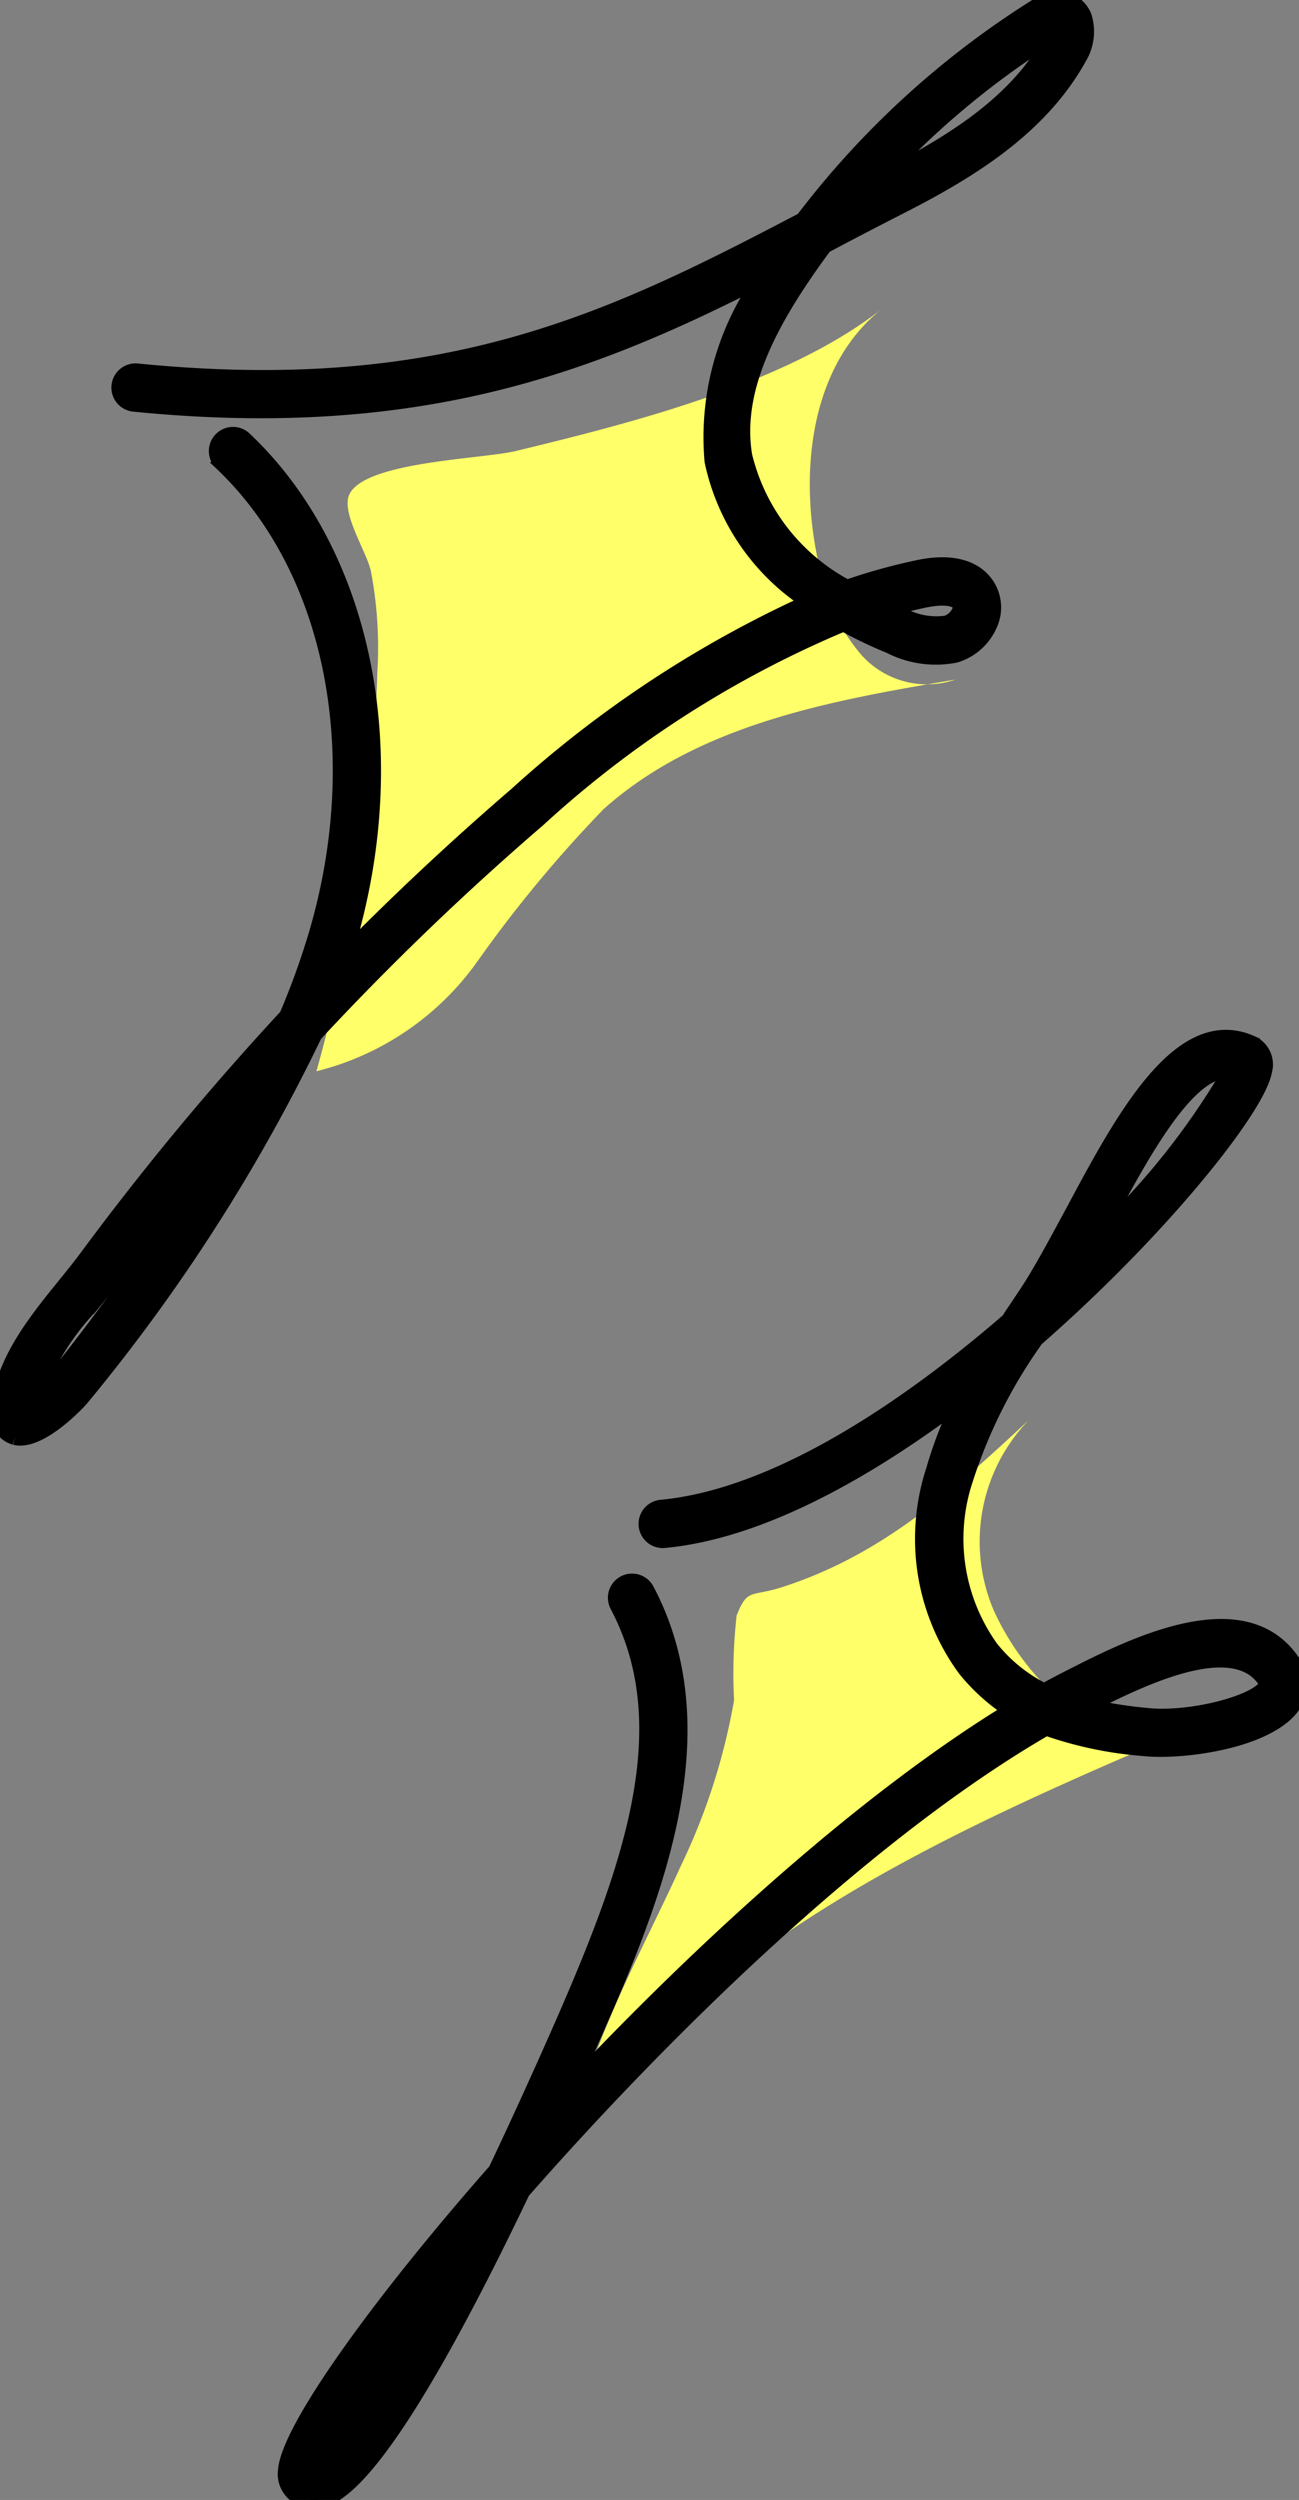 <svg xmlns="http://www.w3.org/2000/svg" xmlns:xlink="http://www.w3.org/1999/xlink" width="38.47" height="74" viewBox="0 0 38.47 74">
  <rect x="0" y="0" width="38.47" height="74" fill="#808080" stroke="none"/>
  <defs>
    <clipPath id="clip-path">
      <rect id="長方形_45" data-name="長方形 45" width="38.47" height="74" fill="none"/>
    </clipPath>
  </defs>
  <g id="グループ_95" data-name="グループ 95" transform="translate(0 0)">
    <g id="グループ_94" data-name="グループ 94" transform="translate(0 0)" clip-path="url(#clip-path)">
      <path id="パス_2730" data-name="パス 2730" d="M17.377,48.533c-1.191,2.6-2.647,5.138-3.188,7.949,3.973-5.644,10.552-8.764,16.891-11.5a7.952,7.952,0,0,1-4.371-4.074,5.178,5.178,0,0,1,1.014-5.67c-2.249,2.09-4.334,3.991-7.31,4.943-.919.293-1.016.023-1.337.84A15.5,15.5,0,0,0,19,43.529a18.726,18.726,0,0,1-1.624,5" transform="translate(2.739 6.802)" fill="#ffff69"/>
      <path id="パス_2731" data-name="パス 2731" d="M9.66,18.4A49.268,49.268,0,0,1,7.855,30.232a8.307,8.307,0,0,0,4.758-3.239,38.216,38.216,0,0,1,3.748-4.522c2.8-2.5,6.716-3.215,10.419-3.832a2.607,2.607,0,0,1-2.806-.754,5.7,5.7,0,0,1-1.267-2.78c-.565-2.643-.217-5.777,1.905-7.449-2.822,2.224-7.428,3.389-10.857,4.217-.995.24-4.48.309-4.928,1.29-.246.536.511,1.685.639,2.255A12.012,12.012,0,0,1,9.66,18.4" transform="translate(1.516 1.478)" fill="#ffff69"/>
      <path id="パス_2732" data-name="パス 2732" d="M7.707,69a.9.9,0,0,1-.317-.149.754.754,0,0,1-.278-.71c.1-1.176,2.618-4.757,6.218-8.849.548-1.152,1.141-2.445,1.781-3.888,2.15-4.858,3.774-9.178,1.824-12.866a.465.465,0,0,1,.823-.434c2.317,4.386.037,9.537-1.8,13.676-.175.4-.357.8-.54,1.211,4-4.267,8.865-8.7,13.2-11.336a5.736,5.736,0,0,1-1.389-1.241,6.5,6.5,0,0,1-.928-5.864,11.528,11.528,0,0,1,.869-2.174c-2.878,2.194-6.047,3.953-8.852,4.22a.466.466,0,1,1-.089-.927c3.314-.316,7.12-2.8,10.282-5.536.168-.256.338-.509.508-.762.439-.656.9-1.527,1.4-2.447,1.49-2.788,3.184-5.944,5.279-4.989a.665.665,0,0,1,.354.78c-.18,1.076-3.024,4.664-6.756,7.926A15.039,15.039,0,0,0,27.2,38.8a5.587,5.587,0,0,0,.752,5.024,4.668,4.668,0,0,0,1.6,1.286c.268-.149.534-.29.8-.424,1.77-.9,5.066-2.569,6.518-.48a1.077,1.077,0,0,1,.075,1.217c-.656,1.1-3.282,1.46-4.448,1.334a11.236,11.236,0,0,1-2.89-.608C24.32,49.2,18.383,54.984,14.079,59.885c-2.167,4.539-4.51,8.739-5.9,9.106A.941.941,0,0,1,7.707,69m3.8-6.049c-1.98,2.471-3.269,4.4-3.444,5.118.447-.214,1.552-1.546,3.444-5.118M30.749,45.533a13.054,13.054,0,0,0,1.848.3c1.247.136,3.235-.36,3.546-.884.025-.041.05-.082-.038-.209-.987-1.421-3.813.008-5.332.778l-.024.013M35.1,26.717c-1.256-.222-2.691,2.465-3.858,4.647l-.24.449a21.714,21.714,0,0,0,4.1-5.1" transform="translate(1.372 4.973)" stroke="#000" stroke-width="0.5"/>
      <path id="パス_2733" data-name="パス 2733" d="M.449,42.523l-.039-.012A.6.6,0,0,1,0,41.935C-.033,40.5,1.014,39.2,1.939,38.059c.235-.291.466-.576.673-.857a83.907,83.907,0,0,1,5.9-7.112,22.444,22.444,0,0,0,.886-2.453c1.575-5.365.469-10.839-2.817-13.947a.465.465,0,0,1,.639-.676c3.539,3.346,4.743,9.189,3.07,14.884-.047.162-.1.321-.147.481q2.484-2.53,5.175-4.845a33.362,33.362,0,0,1,8.691-5.712,6.569,6.569,0,0,1-2.894-4.173,8.066,8.066,0,0,1,1.533-5.48c-4.97,2.534-10.116,4.619-18.667,3.768a.466.466,0,1,1,.093-.927c9.189.914,14.13-1.557,19.72-4.482a26.053,26.053,0,0,1,6.883-6.3,1.144,1.144,0,0,1,.884-.2.784.784,0,0,1,.52.464,1.454,1.454,0,0,1-.131,1.179C30.793,3.77,28.7,5.049,26.6,6.115c-.688.353-1.362.7-2.028,1.055l-.165.086c-.265.356-.52.716-.765,1.086-1.348,2.031-1.861,3.67-1.614,5.155a6.027,6.027,0,0,0,3.054,3.917,17.263,17.263,0,0,1,2.121-.589c.993-.21,1.72,0,2.05.588a1.183,1.183,0,0,1,.043,1.049,1.6,1.6,0,0,1-1.007.906A2.947,2.947,0,0,1,26.37,19.1a12.722,12.722,0,0,1-1.385-.663,31.206,31.206,0,0,0-9.062,5.8A82.741,82.741,0,0,0,9.3,30.606,52.872,52.872,0,0,1,2.427,41.334C2.3,41.5,1.159,42.7.449,42.523M6.866,33.34q-1.827,2.147-3.505,4.415c-.215.29-.453.586-.7.888A7.6,7.6,0,0,0,.986,41.391a3.87,3.87,0,0,0,.7-.624A71.641,71.641,0,0,0,6.866,33.34M26.231,18.027c.181.085.347.155.49.215a2.165,2.165,0,0,0,1.315.228.662.662,0,0,0,.4-.364.27.27,0,0,0,0-.239c-.13-.231-.625-.22-1.046-.131q-.591.123-1.166.291M31.212.988l-.045.029a25.008,25.008,0,0,0-5.248,4.4l.261-.134c1.96-1,3.918-2.184,4.949-4.063a.811.811,0,0,0,.084-.235" transform="translate(0 0)" stroke="#000" stroke-width="0.5"/>
    </g>
  </g>
</svg>
